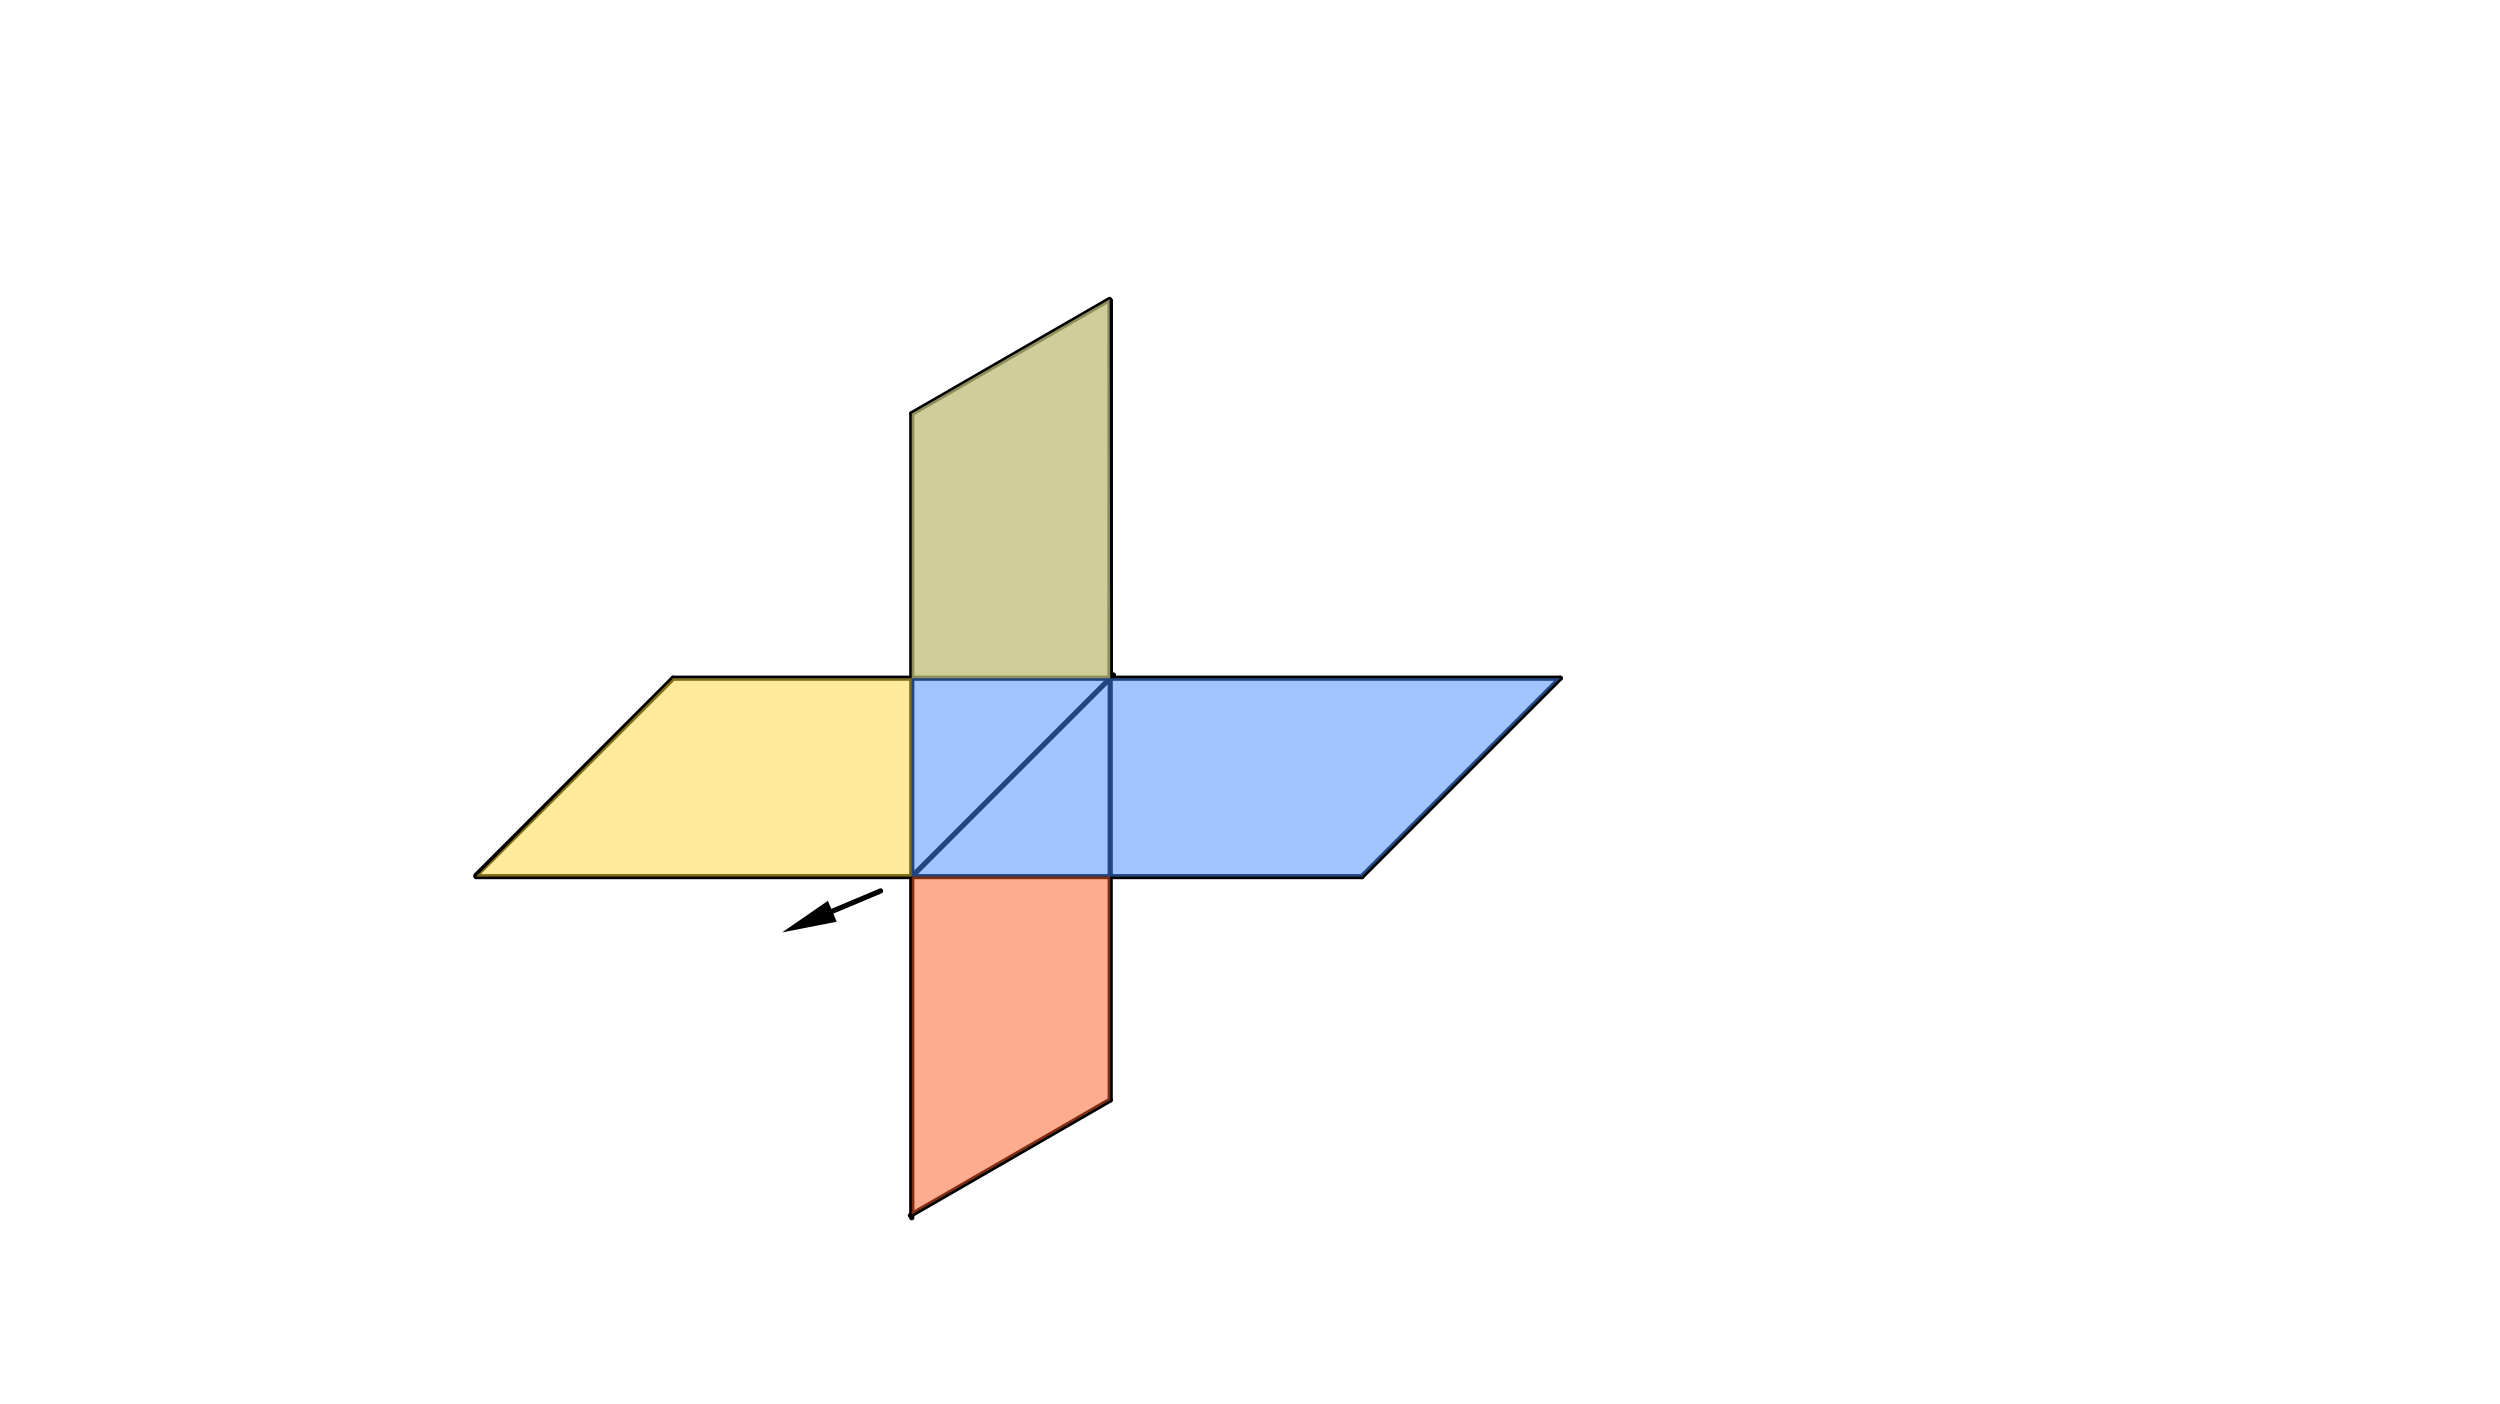 <svg xmlns="http://www.w3.org/2000/svg" class="svg--816" height="100%" preserveAspectRatio="xMidYMid meet" viewBox="0 0 963.78 541.417" width="100%"><defs><marker id="marker-arrow" markerHeight="16" markerUnits="userSpaceOnUse" markerWidth="24" orient="auto-start-reverse" refX="24" refY="4" viewBox="0 0 24 8"><path d="M 0 0 L 24 4 L 0 8 z" stroke="inherit"></path></marker></defs><g class="aux-layer--949"><g class="element--733"><line stroke="#000000" stroke-dasharray="none" stroke-linecap="round" stroke-width="2" x1="259.5" x2="601.5" y1="261.453" y2="261.453"></line></g><g class="element--733"><line stroke="#000000" stroke-dasharray="none" stroke-linecap="round" stroke-width="2" x1="259.5" x2="183.5" y1="261.453" y2="337.453"></line></g><g class="element--733"><line stroke="#000000" stroke-dasharray="none" stroke-linecap="round" stroke-width="2" x1="525" x2="183.5" y1="337.953" y2="337.953"></line></g><g class="element--733"><line stroke="#000000" stroke-dasharray="none" stroke-linecap="round" stroke-width="2" x1="525" x2="601.5" y1="337.953" y2="261.453"></line></g><g class="element--733"><line stroke="#000000" stroke-dasharray="none" stroke-linecap="round" stroke-width="2" x1="351.5" x2="351.5" y1="159.453" y2="469.453"></line></g><g class="element--733"><line stroke="#000000" stroke-dasharray="none" stroke-linecap="round" stroke-width="2" x1="351.5" x2="429.25" y1="337.953" y2="260.203"></line></g><g class="element--733"><line stroke="#000000" stroke-dasharray="none" stroke-linecap="round" stroke-width="2" x1="428" x2="428" y1="261.453" y2="115.828"></line></g><g class="element--733"><line stroke="#000000" stroke-dasharray="none" stroke-linecap="round" stroke-width="2" x1="428" x2="428" y1="115.828" y2="424.078"></line></g><g class="element--733"><line stroke="#000000" stroke-dasharray="none" stroke-linecap="round" stroke-width="2" x1="351.5" x2="427.765" y1="159.453" y2="115.421"></line></g><g class="element--733"><line stroke="#000000" stroke-dasharray="none" stroke-linecap="round" stroke-width="2" x1="428" x2="350.977" y1="424.078" y2="468.547"></line></g><g class="element--733"><line stroke="#000000" stroke-dasharray="none" stroke-linecap="round" stroke-width="2" x1="339.5" x2="320.854" y1="343.453" y2="351.304"></line><path d="M301.5,359.453 l21,4.375 l0,-8.75 z" fill="#000000" stroke="#000000" stroke-width="0" transform="rotate(337.166, 301.5, 359.453)"></path></g></g><g class="main-layer--75a"><g class="element--733"><g fill="#448aff" opacity="0.5"><path d="M 351.5 159.453 L 427.765 115.421 L 428 261.453 L 601.5 261.453 L 525 337.953 L 351.5 337.953 L 351.5 159.453 Z" stroke="none"></path></g></g><g class="element--733"><g fill="#FDD835" opacity="0.5"><path d="M 259.5 261.453 L 183.5 337.953 L 351.5 337.953 L 351.5 159.453 L 427.765 115.421 L 428 261.453 L 259.5 261.453 Z" stroke="none"></path></g></g><g class="element--733"><g fill="#FF5722" opacity="0.5"><path d="M 351.5 337.953 L 351.5 468.245 L 428 424.078 L 428 337.953 L 351.5 337.953 Z" stroke="none"></path></g></g></g><g class="snaps-layer--ac6"></g><g class="temp-layer--52d"></g></svg>